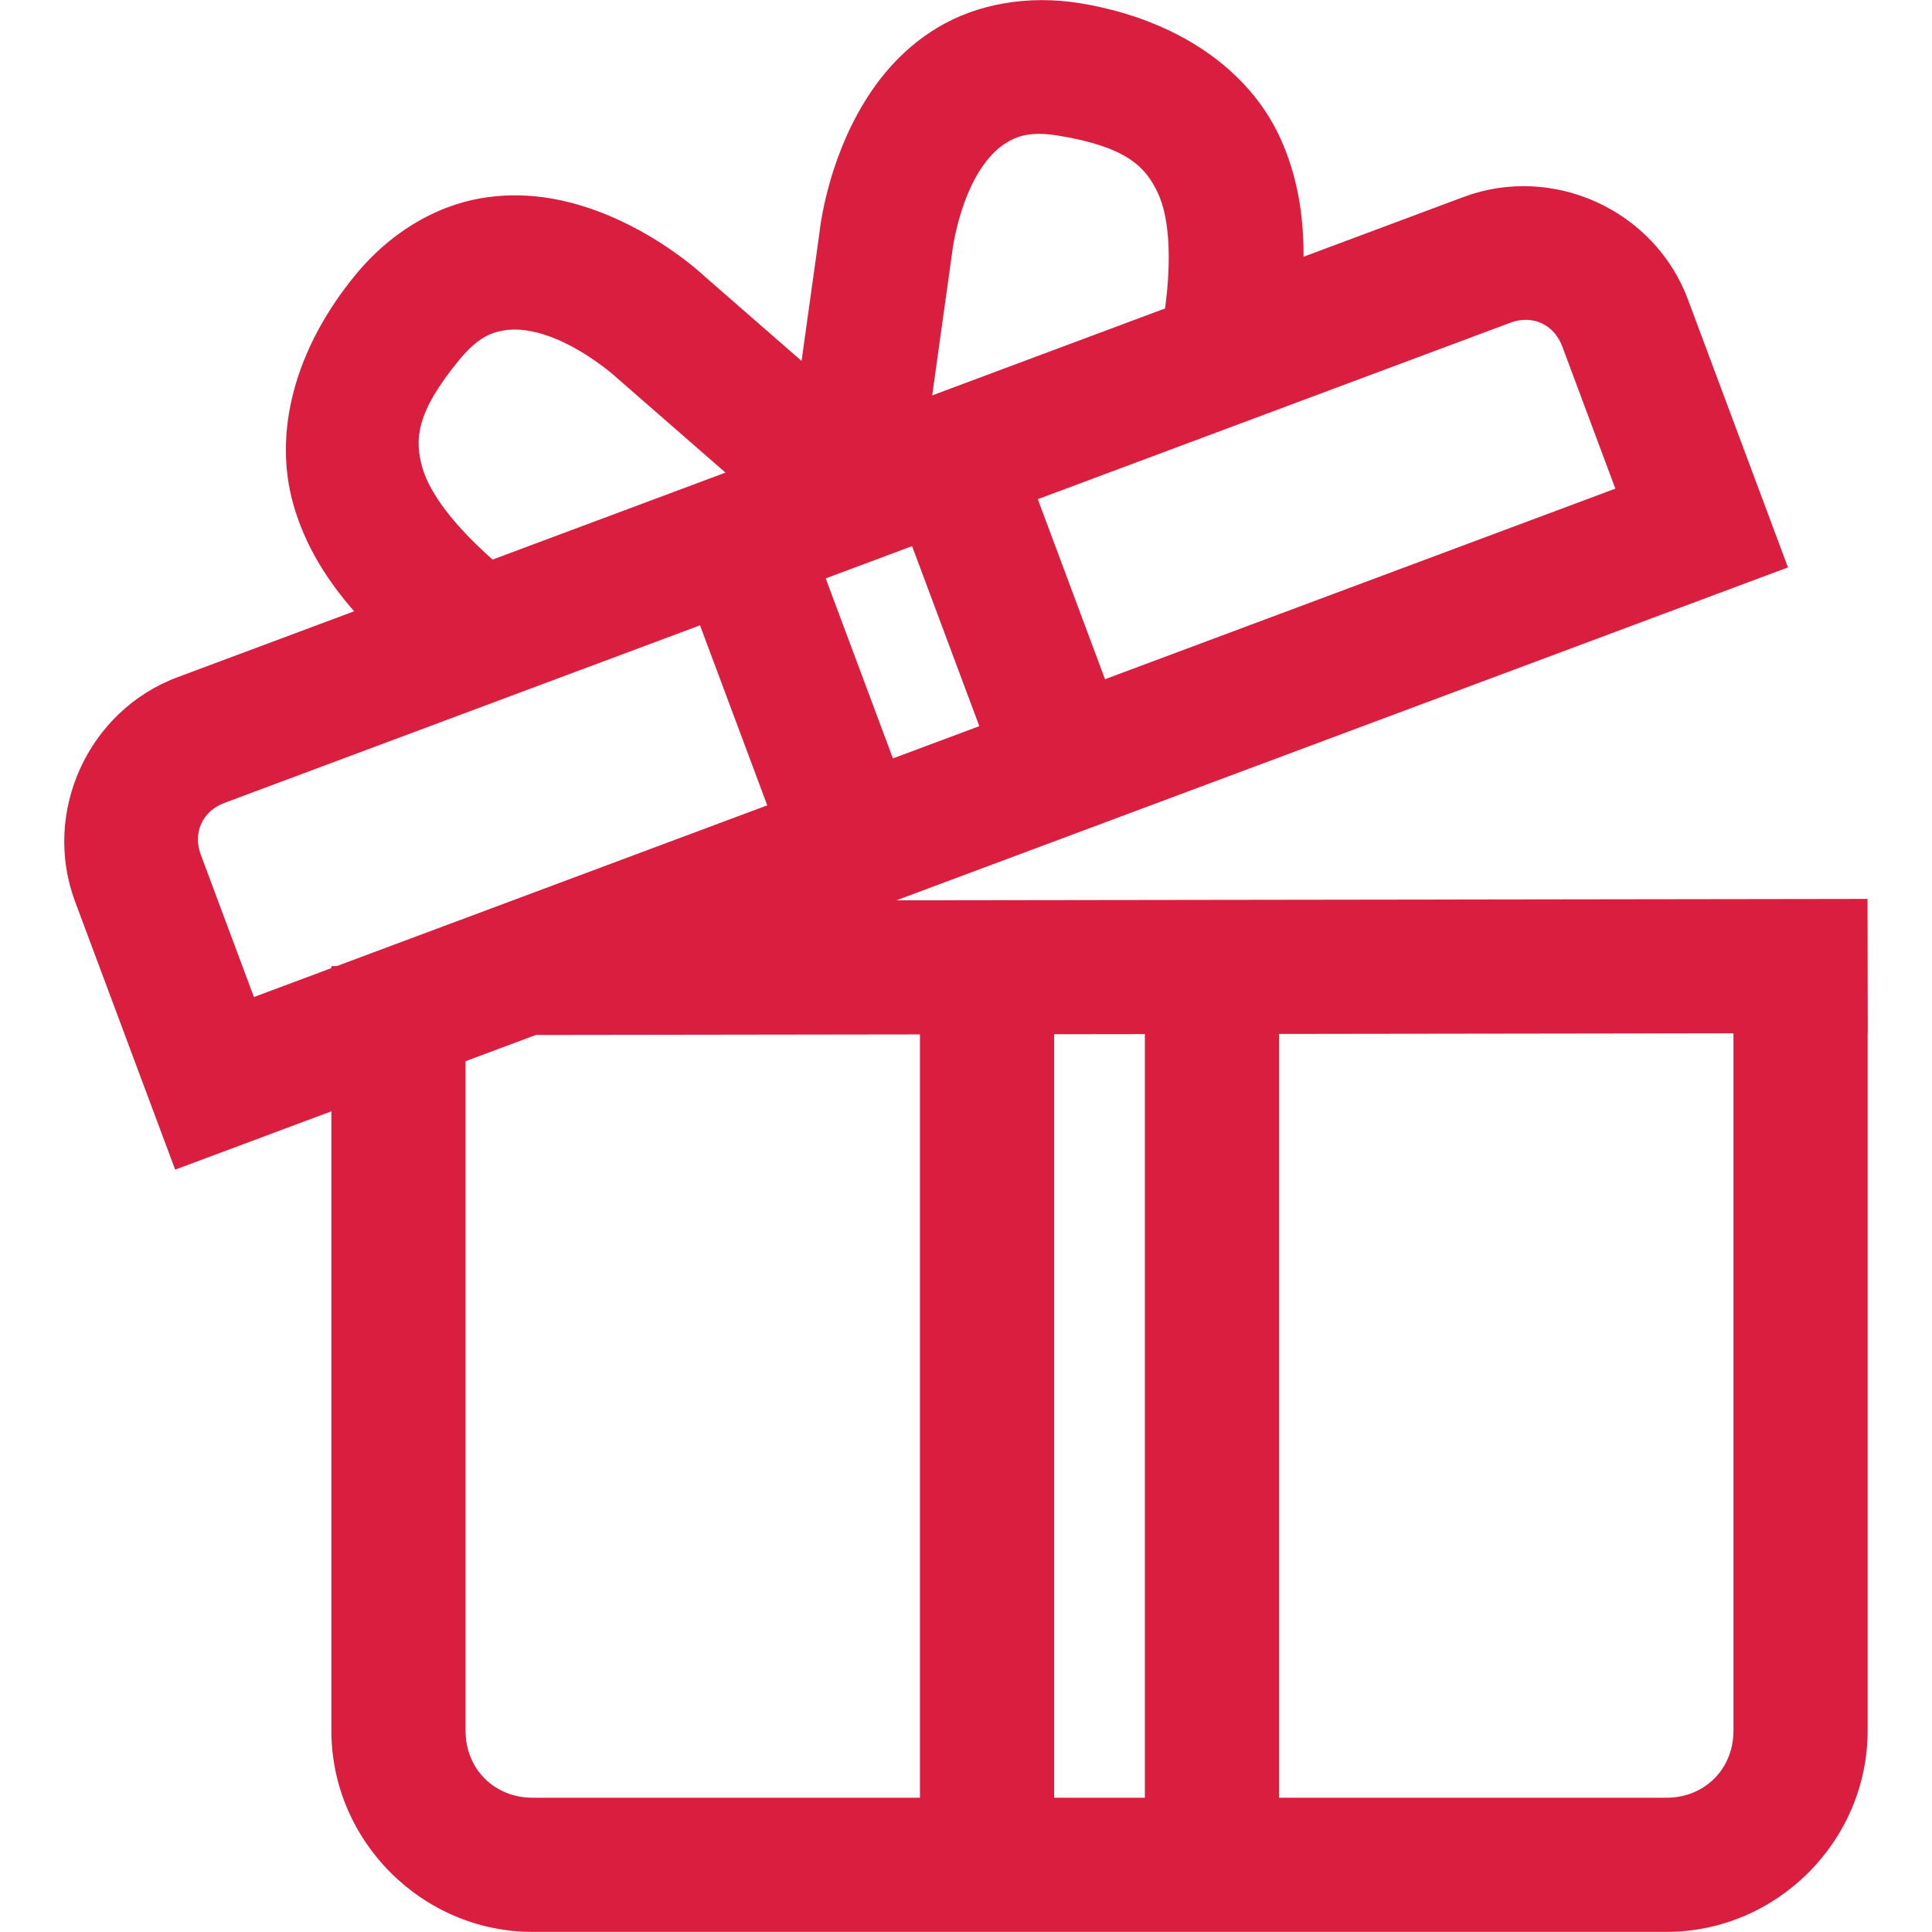 <?xml version="1.0" encoding="UTF-8" standalone="no"?>
<svg
   xmlns:dc="http://purl.org/dc/elements/1.1/"
   xmlns:cc="http://creativecommons.org/ns#"
   xmlns:rdf="http://www.w3.org/1999/02/22-rdf-syntax-ns#"
   xmlns:svg="http://www.w3.org/2000/svg"
   xmlns="http://www.w3.org/2000/svg"
   xmlns:sodipodi="http://sodipodi.sourceforge.net/DTD/sodipodi-0.dtd"
   xmlns:inkscape="http://www.inkscape.org/namespaces/inkscape"
   width="144"
   height="144"
   viewBox="0 0 144 144"
   version="1.1"
   id="svg8"
   inkscape:version="1.0 (4035a4fb49, 2020-05-01)"
   sodipodi:docname="Bonus Features Icon.svg">
  <defs
     id="defs2">
    <inkscape:path-effect
       effect="fillet_chamfer"
       id="path-effect870"
       is_visible="true"
       lpeversion="1"
       satellites_param="F,0,0,1,0,0,0,1 @ F,0,0,1,0,0,0,1 @ F,0,1,1,0,5,0,1 @ F,0,1,1,0,5,0,1 @ F,0,0,1,0,0,0,1 @ F,0,1,1,0,5,0,1 @ F,0,1,1,0,5,0,1 @ F,0,0,1,0,0,0,1"
       unit="px"
       method="auto"
       mode="F"
       radius="5"
       chamfer_steps="1"
       flexible="false"
       use_knot_distance="true"
       apply_no_radius="true"
       apply_with_radius="true"
       only_selected="true"
       hide_knots="false" />
  </defs>
  <sodipodi:namedview
     id="base"
     pagecolor="#ffffff"
     bordercolor="#666666"
     borderopacity="1.0"
     inkscape:pageopacity="0.0"
     inkscape:pageshadow="2"
     inkscape:zoom="2.8284271"
     inkscape:cx="122.94917"
     inkscape:cy="49.510101"
     inkscape:document-units="px"
     inkscape:current-layer="layer1"
     inkscape:document-rotation="0"
     showgrid="false"
     units="px"
     inkscape:window-width="1920"
     inkscape:window-height="1017"
     inkscape:window-x="-8"
     inkscape:window-y="-8"
     inkscape:window-maximized="1"
     inkscape:snap-bbox="true"
     inkscape:object-paths="true"
     inkscape:snap-intersection-paths="true"
     inkscape:snap-smooth-nodes="true"
     inkscape:snap-object-midpoints="true"
     showguides="true"
     inkscape:guide-bbox="true"
     inkscape:snap-global="true">
    <sodipodi:guide
       position="72,72"
       orientation="0,-1"
       id="guide893" />
    <sodipodi:guide
       id="guide1029"
       orientation="1,0"
       position="78.99,117.624" />
  </sodipodi:namedview>
  <g
     inkscape:label="Layer 1"
     inkscape:groupmode="layer"
     id="layer1">
    <g
       transform="translate(1.569,0.008)"
       id="g1051">
      <path
         id="path908"
         style="color:#000000;font-style:normal;font-variant:normal;font-weight:normal;font-stretch:normal;font-size:medium;line-height:normal;font-family:sans-serif;font-variant-ligatures:normal;font-variant-position:normal;font-variant-caps:normal;font-variant-numeric:normal;font-variant-alternates:normal;font-variant-east-asian:normal;font-feature-settings:normal;font-variation-settings:normal;text-indent:0;text-align:start;text-decoration:none;text-decoration-line:none;text-decoration-style:solid;text-decoration-color:#000000;letter-spacing:normal;word-spacing:normal;text-transform:none;writing-mode:lr-tb;direction:ltr;text-orientation:mixed;dominant-baseline:auto;baseline-shift:baseline;text-anchor:start;white-space:normal;shape-padding:0;shape-margin:0;inline-size:0;clip-rule:nonzero;display:inline;overflow:visible;visibility:visible;opacity:1;isolation:auto;mix-blend-mode:normal;color-interpolation:sRGB;color-interpolation-filters:linearRGB;solid-color:#000000;solid-opacity:1;vector-effect:none;fill:#da1e3f;fill-opacity:1;fill-rule:nonzero;stroke:none;stroke-width:10;stroke-linecap:butt;stroke-linejoin:miter;stroke-miterlimit:4;stroke-dasharray:none;stroke-dashoffset:0;stroke-opacity:1;color-rendering:auto;image-rendering:auto;shape-rendering:auto;text-rendering:auto;enable-background:accumulate;stop-color:#000000;stop-opacity:1"
         d="m 137.627,66.992 -5,0.008 -82.158,0.115 -17.338,6.367 V 72 h -10 v 56.984 c 0,8.224 6.776,15 15,15 h 84.504 c 8.224,0 15,-6.776 15,-15 V 76.992 h 0.008 L 137.635,72 Z m -9.992,10.016 v 51.977 c 0,2.856 -2.144,5 -5,5 H 93.764 V 77.055 Z m -43.871,0.061 V 133.984 H 77 V 77.078 Z M 67,77.092 V 133.984 H 38.131 c -2.856,0 -5,-2.144 -5,-5 V 77.139 Z" />
      <path
         id="path993"
         style="color:#000000;font-style:normal;font-variant:normal;font-weight:normal;font-stretch:normal;font-size:medium;line-height:normal;font-family:sans-serif;font-variant-ligatures:normal;font-variant-position:normal;font-variant-caps:normal;font-variant-numeric:normal;font-variant-alternates:normal;font-variant-east-asian:normal;font-feature-settings:normal;font-variation-settings:normal;text-indent:0;text-align:start;text-decoration:none;text-decoration-line:none;text-decoration-style:solid;text-decoration-color:#000000;letter-spacing:normal;word-spacing:normal;text-transform:none;writing-mode:lr-tb;direction:ltr;text-orientation:mixed;dominant-baseline:auto;baseline-shift:baseline;text-anchor:start;white-space:normal;shape-padding:0;shape-margin:0;inline-size:0;clip-rule:nonzero;display:inline;overflow:visible;visibility:visible;opacity:1;isolation:auto;mix-blend-mode:normal;color-interpolation:sRGB;color-interpolation-filters:linearRGB;solid-color:#000000;solid-opacity:1;vector-effect:none;fill:#da1e3f;fill-opacity:1;fill-rule:evenodd;stroke:none;stroke-width:10;stroke-linecap:square;stroke-linejoin:round;stroke-miterlimit:4;stroke-dasharray:none;stroke-dashoffset:0;stroke-opacity:1;paint-order:stroke fill markers;color-rendering:auto;image-rendering:auto;shape-rendering:auto;text-rendering:auto;enable-background:accumulate;stop-color:#000000;stop-opacity:1"
         d="m 31.746,15.463 c -2.447,0.931 -4.825,2.598 -6.782,4.97 -4.619,5.598 -6.192,11.87 -4.651,17.215 0.882,3.061 2.521,5.629 4.513,7.905 L 11.66,50.469 C 4.994,52.958 1.54,60.529 4.029,67.195 l 7.459,19.975 4.216,-1.574 5.152,-1.924 101.473,-37.891 4.684,-1.749 4.684,-1.749 -7.459,-19.975 C 121.749,15.641 114.178,12.187 107.512,14.676 L 95.59,19.128 C 95.603,16.103 95.157,13.09 93.817,10.2 91.478,5.154 86.179,1.448 79.022,0.247 c -4.044,-0.678 -7.831,0.082 -10.683,1.786 -2.852,1.703 -4.717,4.13 -5.967,6.404 -2.5,4.548 -2.885,9.096 -2.885,9.096 l 0.021,-0.179 -1.333,9.54 -7.259,-6.331 0.133,0.121 c 0,0 -3.271,-3.182 -8.141,-4.978 -2.435,-0.898 -5.434,-1.509 -8.704,-0.926 -0.818,0.146 -1.641,0.374 -2.457,0.684 z m 3.466,9.349 c 0.25,-0.086 0.496,-0.144 0.745,-0.188 0.994,-0.177 2.207,-0.011 3.49,0.463 2.566,0.947 4.762,2.892 4.762,2.892 l 0.066,0.061 8.23,7.178 -17.357,6.481 c -2.841,-2.506 -4.677,-4.918 -5.226,-6.821 -0.608,-2.109 -0.496,-4.138 2.756,-8.08 0.995,-1.205 1.783,-1.725 2.534,-1.985 z M 74.152,10.271 c 0.737,-0.296 1.673,-0.421 3.215,-0.162 5.04,0.846 6.454,2.304 7.377,4.296 0.833,1.797 1.027,4.823 0.524,8.577 l -17.357,6.481 1.511,-10.816 0.01,-0.089 c 0,0 0.383,-2.908 1.701,-5.305 0.659,-1.199 1.465,-2.119 2.332,-2.637 0.217,-0.129 0.44,-0.247 0.686,-0.346 z M 15.158,59.837 50.607,46.6 55.618,60.017 17.358,74.304 13.398,63.697 c -0.612,-1.638 0.123,-3.248 1.761,-3.86 z m 44.817,-16.735 6.439,-2.404 5.01,13.417 -6.439,2.404 z M 75.783,37.199 111.01,24.044 c 1.638,-0.612 3.248,0.123 3.86,1.761 l 3.961,10.607 -38.038,14.204 z"
         inkscape:transform-center-x="-46.646319"
         inkscape:transform-center-y="-61.67092" />
    </g>
  </g>
</svg>
